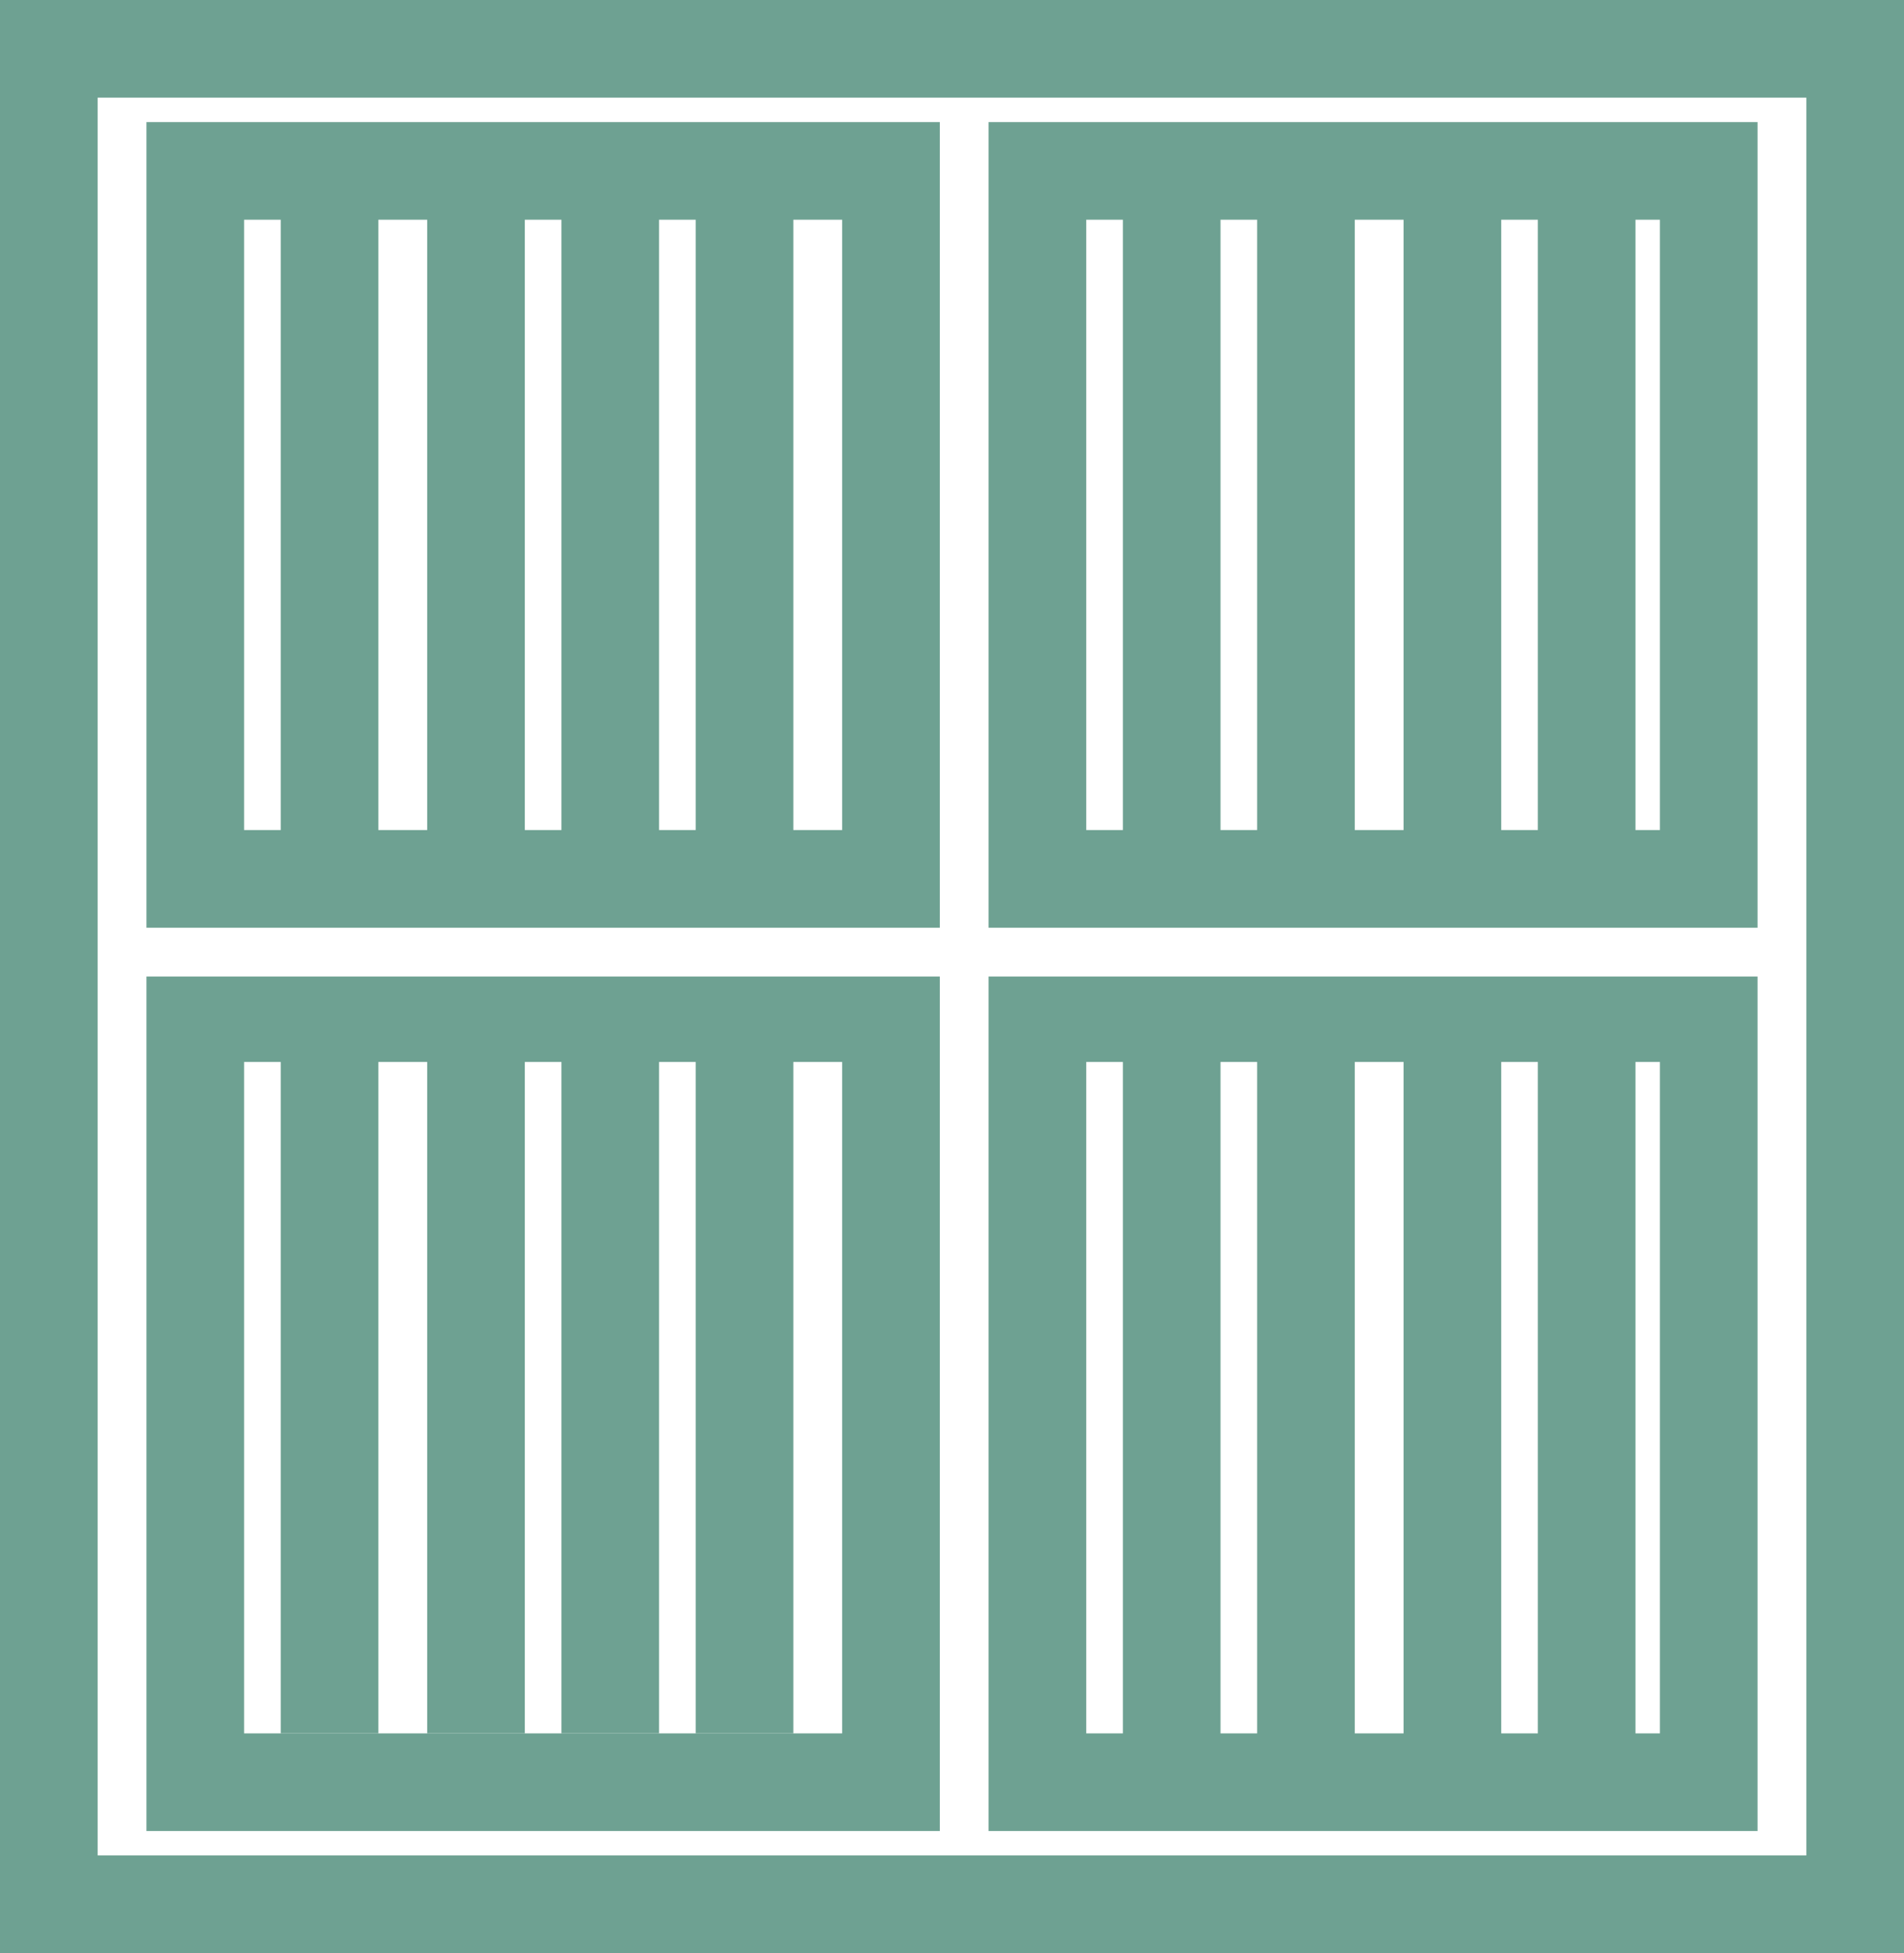 <?xml version="1.0" encoding="UTF-8"?>
<svg id="Layer_2" xmlns="http://www.w3.org/2000/svg" version="1.1" viewBox="0 0 15.6 16">
  <!-- Generator: Adobe Illustrator 29.0.1, SVG Export Plug-In . SVG Version: 2.1.0 Build 192)  -->
  <defs>
    <style>
      .st0 {
        fill: #6ea192;
      }
    </style>
  </defs>
  <g id="Layer_1-2">
    <g>
      <path class="st0" d="M15.6,16H0V0h15.6v16ZM.8,15.2h14V.8H.8v14.5ZM14.4,15h-6.3v-7h6.3v7ZM8.9,14.2h4.7v-5.5h-4.7v5.5ZM7.7,15H1.2v-7h6.5v7ZM2,14.2h4.9v-5.5H2v5.5ZM14.4,7.6h-6.3V1h6.3s0,6.6,0,6.5ZM8.9,6.8h4.7V1.8h-4.7v5ZM7.7,7.6H1.2V1h6.5s0,6.6,0,6.5ZM2,6.8h4.9V1.8H2v5Z"/>
      <rect class="st0" x="2.3" y="1.4" width=".8" height="5.5"/>
      <rect class="st0" x="3.5" y="1.4" width=".8" height="5.5"/>
      <rect class="st0" x="4.6" y="1.4" width=".8" height="5.5"/>
      <rect class="st0" x="5.7" y="1.4" width=".8" height="5.5"/>
      <rect class="st0" x="9.2" y="1.5" width=".8" height="5.5"/>
      <rect class="st0" x="10.3" y="1.5" width=".8" height="5.5"/>
      <rect class="st0" x="11.5" y="1.5" width=".8" height="5.5"/>
      <rect class="st0" x="12.6" y="1.5" width=".8" height="5.5"/>
      <rect class="st0" x="2.3" y="8.3" width=".8" height="5.9"/>
      <rect class="st0" x="3.5" y="8.3" width=".8" height="5.9"/>
      <rect class="st0" x="4.6" y="8.3" width=".8" height="5.9"/>
      <rect class="st0" x="5.7" y="8.3" width=".8" height="5.9"/>
      <rect class="st0" x="9.2" y="8.5" width=".8" height="5.9"/>
      <rect class="st0" x="10.3" y="8.5" width=".8" height="5.9"/>
      <rect class="st0" x="11.5" y="8.5" width=".8" height="5.9"/>
      <rect class="st0" x="12.6" y="8.5" width=".8" height="5.9"/>
    </g>
  </g>
</svg>